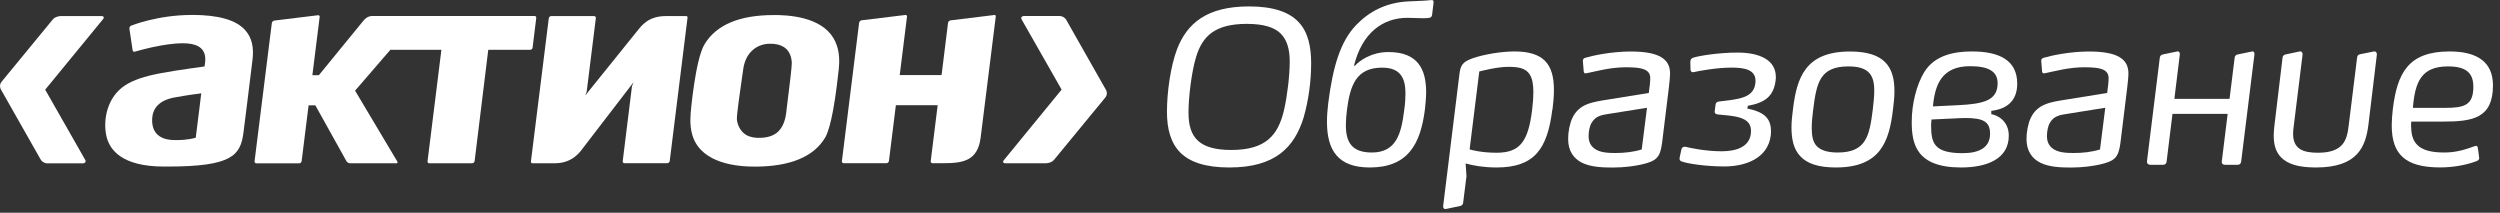 <svg width="188" height="16" viewBox="0 0 188 16" fill="none" xmlns="http://www.w3.org/2000/svg">
<rect x="0" y="0" width="188" height="16" fill="#333333" stroke="none"/>
<g clip-path="url(#clip0_2_197)">
<path d="M14.401 1.125C11.855 1.125 9.886 1.92 9.866 1.928C9.776 1.965 9.72 2.071 9.732 2.16L9.975 3.788C9.983 3.828 10.004 3.857 10.032 3.877C10.065 3.893 10.101 3.897 10.138 3.885C10.15 3.885 11.132 3.589 12.147 3.414C13.755 3.142 14.673 3.211 15.127 3.642C15.379 3.877 15.476 4.23 15.424 4.685L15.383 4.998C15.383 4.998 13.414 5.258 12.123 5.497C10.828 5.741 10.024 6.017 9.399 6.423C8.067 7.292 7.738 8.989 7.994 10.198C8.217 11.258 9.151 12.525 12.338 12.525H12.586C17.458 12.525 18.095 11.693 18.314 9.931L18.607 7.592L18.988 4.498C19.106 3.544 18.927 2.818 18.444 2.273C17.754 1.498 16.431 1.12 14.405 1.12L14.401 1.125ZM15.123 7.105C15.123 7.105 15.01 8.022 15.01 8.035L14.721 10.353L14.681 10.365C14.66 10.373 14.141 10.535 13.288 10.535H13.28C12.947 10.535 12.257 10.535 11.819 10.101C11.567 9.849 11.441 9.496 11.441 9.045C11.441 8.12 11.993 7.539 13.126 7.328C14.255 7.121 15.139 7.02 15.139 7.02L15.127 7.105H15.123Z" fill="white"/>
<path d="M58.548 1.133H58.191C55.605 1.129 53.855 1.872 52.978 3.333C52.28 4.502 51.943 8.449 51.939 8.489C51.878 9.257 51.939 9.833 52.13 10.349C52.856 12.281 55.386 12.541 56.831 12.529C59.433 12.517 61.187 11.786 62.044 10.361C62.308 9.922 62.697 8.696 63.055 5.371L63.071 5.254C63.148 4.559 63.108 3.979 62.945 3.467C62.369 1.62 60.237 1.181 58.548 1.133ZM59.145 8.343L59.137 8.4C59.084 8.83 58.962 9.447 58.544 9.87C58.252 10.162 57.83 10.328 57.29 10.361C56.811 10.393 56.429 10.324 56.124 10.154C55.735 9.931 55.459 9.468 55.414 8.976C55.39 8.664 55.67 6.731 55.82 5.692L55.889 5.213C55.95 4.762 56.133 4.137 56.66 3.715C56.997 3.443 57.428 3.293 57.878 3.289C58.325 3.28 58.674 3.366 58.95 3.54C59.409 3.833 59.527 4.344 59.543 4.726C59.551 4.949 59.413 6.204 59.137 8.343H59.145Z" fill="white"/>
<path d="M51.585 1.21H50.038C48.735 1.214 48.219 1.961 47.935 2.31L44.013 7.178L44.119 6.89L44.809 1.356C44.813 1.315 44.805 1.279 44.776 1.254C44.752 1.226 44.72 1.21 44.675 1.21H41.451C41.362 1.21 41.281 1.283 41.269 1.372L39.925 12.147C39.921 12.188 39.929 12.22 39.953 12.245C39.974 12.265 40.01 12.277 40.047 12.277H41.731C43.035 12.277 43.615 11.433 43.818 11.161L47.647 6.179L47.525 6.484L46.827 12.127C46.827 12.168 46.835 12.204 46.855 12.228C46.88 12.257 46.916 12.273 46.957 12.273H50.176C50.265 12.273 50.351 12.196 50.363 12.111L51.703 1.328C51.707 1.291 51.699 1.259 51.674 1.234C51.654 1.214 51.621 1.202 51.581 1.206L51.585 1.21Z" fill="white"/>
<path d="M74.768 1.129L71.483 1.531C71.394 1.539 71.305 1.628 71.292 1.717L70.826 5.489L70.801 5.643H67.659L68.207 1.246C68.211 1.206 68.199 1.173 68.178 1.153C68.154 1.133 68.121 1.121 68.085 1.125L64.8 1.526C64.707 1.535 64.618 1.624 64.606 1.713L63.31 12.127C63.31 12.168 63.319 12.204 63.343 12.228C63.367 12.257 63.404 12.273 63.441 12.273H66.664C66.753 12.273 66.839 12.196 66.847 12.111L67.366 7.941V7.909H70.513L69.989 12.127C69.989 12.168 69.997 12.204 70.022 12.228C70.046 12.257 70.082 12.273 70.123 12.273H70.931C72.417 12.273 73.509 12.098 73.74 10.381L74.881 1.246C74.885 1.206 74.881 1.173 74.857 1.153C74.837 1.133 74.8 1.121 74.764 1.125L74.768 1.129Z" fill="white"/>
<path d="M40.051 3.581L40.327 1.348C40.331 1.307 40.323 1.271 40.299 1.246C40.274 1.218 40.238 1.202 40.197 1.202H27.977C27.794 1.202 27.587 1.283 27.396 1.474L23.978 5.655H23.491L24.039 1.267C24.043 1.226 24.035 1.194 24.01 1.173C23.986 1.153 23.953 1.141 23.917 1.145L20.632 1.547C20.539 1.555 20.454 1.644 20.442 1.734L19.142 12.135C19.138 12.176 19.151 12.212 19.175 12.236C19.199 12.265 19.236 12.281 19.272 12.281H22.5C22.589 12.281 22.674 12.204 22.683 12.119L23.206 7.921H23.714L26.052 12.119C26.097 12.204 26.223 12.277 26.32 12.277H29.816C29.869 12.277 29.93 12.249 29.881 12.151L26.702 6.817L29.357 3.743H33.194L32.15 12.131C32.146 12.172 32.158 12.208 32.179 12.232C32.203 12.261 32.24 12.277 32.28 12.277H35.508C35.597 12.277 35.682 12.2 35.691 12.115L36.718 3.743H39.868C39.958 3.743 40.043 3.67 40.055 3.581H40.051Z" fill="white"/>
<path d="M7.616 1.206H4.535C4.271 1.238 4.084 1.323 3.974 1.457C3.974 1.457 0.211 6.033 0.126 6.138C-0.073 6.378 0.012 6.634 0.069 6.731L3.061 12.001C3.142 12.155 3.361 12.285 3.544 12.285H6.211C6.398 12.285 6.496 12.163 6.402 12.013L3.398 6.743L7.746 1.445C7.86 1.315 7.803 1.206 7.616 1.206Z" fill="white"/>
<path d="M83.167 6.756L80.175 1.482C80.094 1.328 79.875 1.202 79.692 1.202H77.02C76.834 1.202 76.74 1.323 76.834 1.474L79.834 6.739L75.494 12.038C75.376 12.172 75.433 12.277 75.62 12.277H78.701C78.965 12.245 79.148 12.159 79.262 12.021C79.262 12.021 83.025 7.45 83.11 7.344C83.313 7.101 83.224 6.849 83.167 6.752V6.756Z" fill="white"/>
<path d="M98.051 8.778C97.353 11.088 95.899 12.594 92.444 12.594C90.637 12.594 89.484 12.184 88.77 11.486C88.027 10.743 87.755 9.679 87.755 8.4C87.755 6.942 88.023 4.994 88.514 3.699C89.273 1.734 90.779 0.483 93.93 0.483C95.765 0.483 96.955 0.909 97.665 1.673C98.364 2.416 98.599 3.492 98.599 4.774C98.599 6.057 98.408 7.531 98.047 8.782L98.051 8.778ZM96.309 2.521C95.818 2.046 95.01 1.795 93.76 1.795C91.368 1.795 90.418 2.712 89.943 4.295C89.61 5.388 89.375 7.288 89.375 8.461C89.375 9.395 89.566 10.126 90.118 10.613C90.609 11.039 91.385 11.278 92.586 11.278C95.213 11.278 96.118 10.154 96.561 8.27C96.8 7.227 96.987 5.688 96.987 4.628C96.987 3.727 96.796 3.012 96.305 2.521H96.309Z" fill="white"/>
<path d="M101.814 4.945H101.895C102.179 4.612 103.081 3.914 104.412 3.914C106.629 3.914 107.246 5.213 107.246 6.938C107.246 7.348 107.197 7.795 107.153 8.238C106.82 10.852 105.87 12.594 103.004 12.594C100.612 12.594 99.788 11.295 99.788 9.159C99.788 8.733 99.821 8.258 99.882 7.767C100.231 5.01 100.799 3.11 101.989 1.876C102.955 0.877 104.238 0.166 105.996 0.102C106.722 0.069 107.246 0.053 107.595 0.008C107.802 -0.024 107.819 0.102 107.802 0.215L107.693 1.116C107.677 1.226 107.628 1.307 107.502 1.34C107.409 1.356 107.25 1.372 107.059 1.372C106.678 1.372 106.187 1.34 105.841 1.34C103.974 1.34 102.423 2.481 101.818 4.949L101.814 4.945ZM105.598 8.27C105.663 7.828 105.691 7.413 105.691 7.036C105.691 5.863 105.31 5.087 103.933 5.087C101.968 5.087 101.526 6.447 101.29 8.27C101.242 8.68 101.209 9.062 101.209 9.411C101.209 10.629 101.603 11.469 103.158 11.469C104.981 11.469 105.375 10.093 105.598 8.27Z" fill="white"/>
<path d="M116.735 8.238C116.369 11.169 115.419 12.594 112.541 12.594C111.607 12.594 110.767 12.452 110.214 12.293L110.279 13.243L110.028 15.253C110.011 15.395 109.918 15.46 109.792 15.493L108.733 15.716C108.59 15.748 108.509 15.635 108.525 15.493L109.743 5.627C109.825 4.929 109.951 4.661 110.758 4.377C111.644 4.076 112.898 3.869 113.925 3.869C114.952 3.869 115.699 4.105 116.158 4.551C116.682 5.059 116.856 5.834 116.856 6.8C116.856 7.243 116.808 7.734 116.747 8.242L116.735 8.238ZM115.042 5.611C114.741 5.12 114.185 5.026 113.426 5.026C112.618 5.026 111.493 5.31 111.242 5.375L110.515 11.234C110.673 11.283 111.432 11.486 112.525 11.486C114.25 11.486 114.916 10.726 115.216 8.254C115.281 7.73 115.31 7.288 115.31 6.922C115.31 6.305 115.216 5.891 115.042 5.607V5.611Z" fill="white"/>
<path d="M125.496 6.61L124.988 10.742C124.846 11.867 124.546 12.119 123.421 12.375C122.93 12.484 122.154 12.598 121.314 12.598C120.587 12.598 119.653 12.582 118.955 12.232C118.37 11.932 117.924 11.392 117.924 10.442C117.924 9.935 118.033 9.318 118.241 8.875C118.748 7.799 119.747 7.673 120.948 7.482L123.989 6.991C124.038 6.626 124.099 6.183 124.099 5.883C124.099 5.599 123.989 5.359 123.64 5.217C123.372 5.107 122.942 5.059 122.28 5.059C121.095 5.059 120.047 5.359 119.414 5.485C119.337 5.501 119.272 5.517 119.239 5.517C119.174 5.517 119.113 5.485 119.097 5.392L119.032 4.584C119.016 4.442 119.113 4.377 119.207 4.348C119.73 4.19 121.156 3.873 122.625 3.873C123.766 3.873 124.477 4.032 124.923 4.299C125.431 4.6 125.589 5.042 125.589 5.534C125.589 5.802 125.524 6.358 125.496 6.61ZM119.702 9.208C119.527 9.492 119.463 9.906 119.463 10.239C119.463 10.665 119.621 10.95 119.86 11.14C120.254 11.473 120.904 11.506 121.476 11.506C122.158 11.506 122.853 11.429 123.458 11.238L123.855 8.104L120.989 8.562C120.449 8.644 119.99 8.721 119.706 9.212L119.702 9.208Z" fill="white"/>
<path d="M126.442 12.135C126.3 12.07 126.283 11.977 126.316 11.818L126.442 11.234C126.49 11.059 126.633 11.011 126.775 11.043C127.059 11.12 128.265 11.376 129.466 11.376C130.498 11.376 131.541 11.092 131.667 10.044C131.748 9.346 131.399 9.029 130.875 8.859C130.351 8.684 129.702 8.668 129.182 8.607C128.975 8.575 128.93 8.497 128.947 8.355L129.012 7.864C129.028 7.738 129.105 7.641 129.296 7.629C129.803 7.564 130.42 7.519 130.96 7.361C131.517 7.202 131.927 6.902 132.004 6.269C132.13 5.254 131.245 5.083 130.213 5.083C129.121 5.083 127.729 5.335 127.412 5.416C127.254 5.465 127.128 5.4 127.128 5.225L127.112 4.669C127.112 4.494 127.177 4.385 127.335 4.336C127.777 4.194 129.251 3.954 130.66 3.954C132.353 3.954 133.543 4.523 133.543 5.789C133.543 5.871 133.543 5.964 133.526 6.057C133.368 7.259 132.718 7.722 131.435 7.957L131.403 8.164C132.511 8.388 133.177 8.798 133.177 9.841C133.177 9.951 133.177 10.065 133.161 10.19C132.938 11.932 131.228 12.517 129.678 12.517C128.22 12.517 126.844 12.293 126.446 12.135H126.442Z" fill="white"/>
<path d="M142.352 8.238C142.068 10.629 141.419 12.594 138.061 12.594C136.729 12.594 135.909 12.293 135.418 11.786C134.878 11.246 134.72 10.47 134.72 9.585C134.72 9.127 134.768 8.7 134.829 8.242C135.114 5.834 135.763 3.873 139.121 3.873C140.404 3.873 141.228 4.157 141.735 4.649C142.291 5.189 142.462 5.964 142.462 6.865C142.462 7.292 142.413 7.75 142.352 8.242V8.238ZM140.485 5.404C140.184 5.136 139.726 4.994 138.995 4.994C136.843 4.994 136.604 6.244 136.352 8.242C136.287 8.749 136.242 9.208 136.242 9.618C136.242 10.203 136.323 10.678 136.624 10.994C136.924 11.295 137.416 11.469 138.191 11.469C140.343 11.469 140.582 10.219 140.834 8.238C140.899 7.698 140.944 7.223 140.944 6.813C140.944 6.195 140.834 5.72 140.485 5.404Z" fill="white"/>
<path d="M143.762 9.159C143.762 7.783 144.143 6.342 144.695 5.436C145.487 4.137 146.977 3.869 148.289 3.869C150.331 3.869 151.695 4.519 151.695 6.293C151.695 7.511 150.996 8.193 149.746 8.335V8.587C150.172 8.652 151.061 9.062 151.061 10.203C151.061 11.944 149.429 12.594 147.468 12.594C144.078 12.594 143.762 10.787 143.762 9.159ZM149.653 10.06C149.653 9.127 149.113 8.875 147.785 8.875C147.533 8.875 147.245 8.891 146.928 8.908L145.252 8.985C145.235 9.062 145.219 9.269 145.219 9.427C145.219 10.775 145.455 11.518 147.594 11.518C148.796 11.518 149.653 11.12 149.653 10.06ZM145.361 8.002L147.261 7.909C149.194 7.815 150.221 7.543 150.221 6.26C150.221 5.343 149.494 4.978 148.146 4.978C145.995 4.978 145.503 6.403 145.357 8.002H145.361Z" fill="white"/>
<path d="M159.964 6.61L159.457 10.742C159.315 11.867 159.014 12.119 157.89 12.375C157.398 12.484 156.623 12.598 155.783 12.598C155.056 12.598 154.118 12.582 153.424 12.232C152.839 11.932 152.393 11.392 152.393 10.442C152.393 9.935 152.502 9.318 152.709 8.875C153.217 7.799 154.215 7.673 155.417 7.482L158.458 6.991C158.507 6.626 158.568 6.183 158.568 5.883C158.568 5.599 158.458 5.359 158.109 5.217C157.841 5.107 157.411 5.059 156.749 5.059C155.563 5.059 154.516 5.359 153.883 5.485C153.801 5.501 153.74 5.517 153.708 5.517C153.643 5.517 153.582 5.485 153.566 5.392L153.501 4.584C153.485 4.442 153.582 4.377 153.676 4.348C154.199 4.19 155.624 3.873 157.094 3.873C158.235 3.873 158.945 4.032 159.392 4.299C159.899 4.6 160.058 5.042 160.058 5.534C160.058 5.802 159.993 6.358 159.964 6.61ZM154.167 9.208C153.992 9.492 153.931 9.906 153.931 10.239C153.931 10.665 154.09 10.95 154.325 11.14C154.719 11.473 155.369 11.506 155.941 11.506C156.623 11.506 157.317 11.429 157.922 11.238L158.316 8.104L155.45 8.562C154.91 8.644 154.451 8.721 154.167 9.212V9.208Z" fill="white"/>
<path d="M161.45 12.151L162.416 4.344C162.433 4.202 162.51 4.121 162.656 4.092L163.732 3.869C163.841 3.837 163.939 3.934 163.923 4.092L163.513 7.434H167.662L168.044 4.348C168.06 4.206 168.137 4.125 168.267 4.096L169.343 3.873C169.469 3.841 169.55 3.938 169.533 4.096L168.535 12.155C168.519 12.297 168.425 12.391 168.283 12.391H167.301C167.158 12.391 167.065 12.297 167.077 12.155L167.52 8.562H163.371L162.928 12.155C162.912 12.297 162.818 12.391 162.676 12.391H161.694C161.552 12.391 161.442 12.297 161.454 12.155L161.45 12.151Z" fill="white"/>
<path d="M178.109 9.346C177.902 11.011 177.317 12.594 174.166 12.594C172.851 12.594 172.015 12.342 171.523 11.818C171.142 11.425 170.983 10.885 170.983 10.17C170.983 9.918 171.016 9.63 171.048 9.346L171.649 4.328C171.665 4.186 171.759 4.121 171.889 4.092L172.932 3.869C173.074 3.837 173.168 3.962 173.155 4.092L172.49 9.476C172.457 9.728 172.441 9.874 172.441 10.06C172.441 11.185 173.151 11.486 174.308 11.486C176.192 11.486 176.493 10.568 176.619 9.46L177.252 4.344C177.268 4.186 177.333 4.105 177.487 4.076L178.519 3.869C178.644 3.837 178.754 3.962 178.742 4.092L178.109 9.35V9.346Z" fill="white"/>
<path d="M181.32 9.537C181.32 10.978 182.16 11.469 183.821 11.469C184.852 11.469 185.628 11.153 186.086 10.994C186.245 10.929 186.322 10.994 186.338 11.136L186.431 11.847C186.448 11.973 186.399 12.054 186.241 12.115C185.591 12.367 184.592 12.59 183.5 12.59C180.841 12.59 179.858 11.575 179.858 9.423C179.858 9.058 179.891 8.664 179.936 8.238C180.268 5.497 181.093 3.869 184.211 3.869C186.301 3.869 187.471 4.677 187.471 6.419C187.471 8.887 185.952 9.143 183.736 9.143H181.328C181.312 9.285 181.312 9.411 181.312 9.537H181.32ZM185.993 6.593C186.025 5.501 185.469 4.994 184.093 4.994C182.099 4.994 181.608 6.135 181.45 8.112H183.857C185.331 8.112 185.965 7.905 185.997 6.593H185.993Z" fill="white"/>
</g>
<defs>
<clipPath id="clip0_2_197">
<rect width="187.479" height="15.72" fill="white"/>
</clipPath>
</defs>
</svg>
